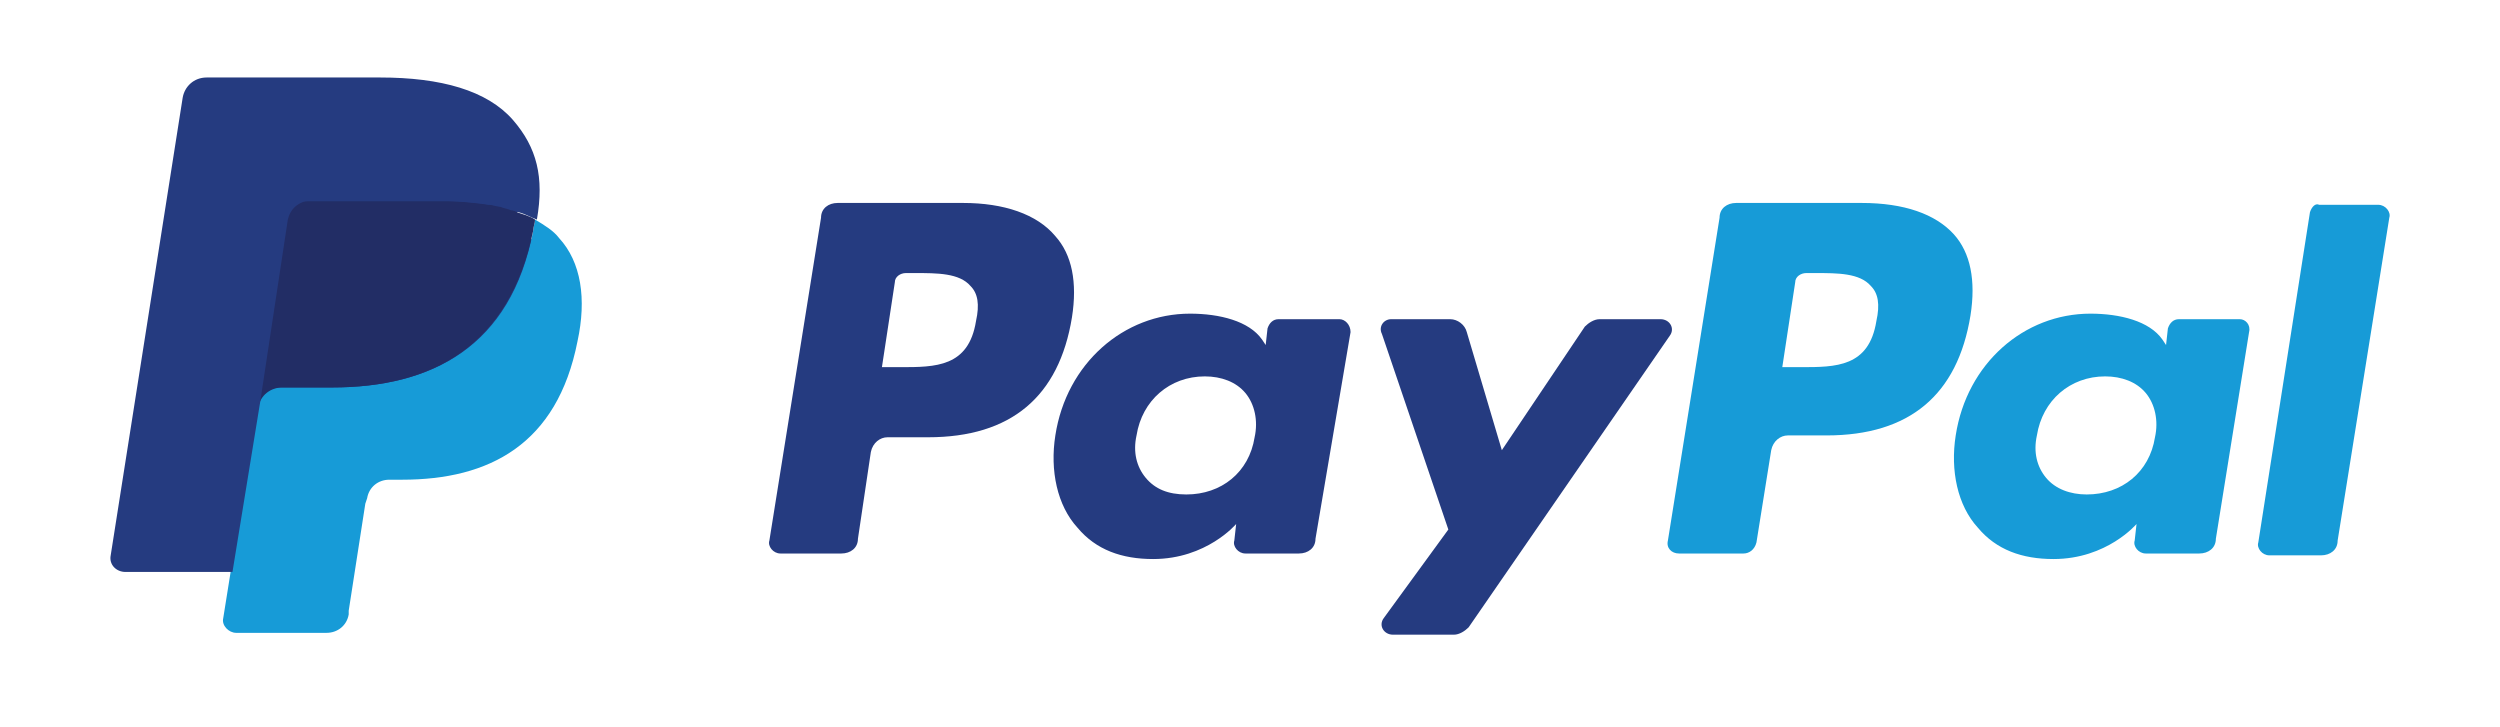 <?xml version="1.0" encoding="utf-8"?>
<!-- Generator: Adobe Illustrator 25.0.1, SVG Export Plug-In . SVG Version: 6.00 Build 0)  -->
<svg version="1.1" id="Layer_1" xmlns="http://www.w3.org/2000/svg" xmlns:xlink="http://www.w3.org/1999/xlink" x="0px" y="0px"
	 viewBox="0 0 135.5 39.4" style="enable-background:new 0 0 135.5 39.4;" xml:space="preserve">
<style type="text/css">
	.st0{fill:#FFFFFF;}
	.st1{fill:#253B80;}
	.st2{fill:#179BD7;}
	.st3{fill:#222D65;}
</style>
<rect class="st0" width="135.5" height="39.4"/>
<path class="st1" d="M52.2,11h-6.8c-0.5,0-0.9,0.3-0.9,0.8l-2.8,17.5c-0.1,0.3,0.2,0.7,0.6,0.7h3.3c0.5,0,0.9-0.3,0.9-0.8l0.7-4.7
	c0.1-0.5,0.5-0.8,0.9-0.8h2.2c4.5,0,7.1-2.2,7.8-6.5c0.3-1.9,0-3.4-0.9-4.4C56.2,11.6,54.4,11,52.2,11z M52.9,17.4
	c-0.4,2.5-2.2,2.5-4.1,2.5h-1l0.7-4.6c0-0.3,0.3-0.5,0.6-0.5h0.5c1.2,0,2.4,0,3,0.7C53,15.9,53.1,16.5,52.9,17.4z"/>
<path class="st1" d="M72.6,17.3h-3.3c-0.3,0-0.5,0.2-0.6,0.5l-0.1,0.9l-0.2-0.3c-0.7-1-2.3-1.4-3.9-1.4c-3.6,0-6.7,2.7-7.3,6.6
	c-0.3,1.9,0.1,3.8,1.2,5c1,1.2,2.4,1.7,4.1,1.7c2.9,0,4.5-1.9,4.5-1.9l-0.1,0.9c-0.1,0.3,0.2,0.7,0.6,0.7h2.9c0.5,0,0.9-0.3,0.9-0.8
	L73.2,18C73.2,17.6,72.9,17.3,72.6,17.3z M68,23.7c-0.3,1.9-1.8,3.1-3.7,3.1c-1,0-1.7-0.3-2.2-0.9c-0.5-0.6-0.7-1.4-0.5-2.3
	c0.3-1.9,1.8-3.2,3.7-3.2c0.9,0,1.7,0.3,2.2,0.9C68,21.9,68.2,22.8,68,23.7z"/>
<path class="st1" d="M90,17.3h-3.3c-0.3,0-0.6,0.2-0.8,0.4l-4.5,6.7L79.5,18c-0.1-0.4-0.5-0.7-0.9-0.7h-3.2c-0.4,0-0.7,0.4-0.5,0.8
	l3.6,10.6L75,33.5c-0.3,0.4,0,0.9,0.5,0.9h3.3c0.3,0,0.6-0.2,0.8-0.4l10.9-15.8C90.8,17.8,90.5,17.3,90,17.3z"/>
<path class="st2" d="M100.9,11h-6.8c-0.5,0-0.9,0.3-0.9,0.8l-2.8,17.5C90.3,29.7,90.6,30,91,30h3.5c0.3,0,0.6-0.2,0.7-0.6l0.8-5
	c0.1-0.5,0.5-0.8,0.9-0.8H99c4.5,0,7.1-2.2,7.8-6.5c0.3-1.9,0-3.4-0.9-4.4C104.9,11.6,103.2,11,100.9,11z M101.7,17.4
	c-0.4,2.5-2.2,2.5-4.1,2.5h-1l0.7-4.6c0-0.3,0.3-0.5,0.6-0.5h0.5c1.2,0,2.4,0,3,0.7C101.8,15.9,101.9,16.5,101.7,17.4z"/>
<path class="st2" d="M121.4,17.3h-3.3c-0.3,0-0.5,0.2-0.6,0.5l-0.1,0.9l-0.2-0.3c-0.7-1-2.3-1.4-3.9-1.4c-3.6,0-6.7,2.7-7.3,6.6
	c-0.3,1.9,0.1,3.8,1.2,5c1,1.2,2.4,1.7,4.1,1.7c2.9,0,4.5-1.9,4.5-1.9l-0.1,0.9c-0.1,0.3,0.2,0.7,0.6,0.7h2.9c0.5,0,0.9-0.3,0.9-0.8
	l1.8-11.2C122,17.6,121.7,17.3,121.4,17.3z M116.8,23.7c-0.3,1.9-1.8,3.1-3.7,3.1c-0.9,0-1.7-0.3-2.2-0.9c-0.5-0.6-0.7-1.4-0.5-2.3
	c0.3-1.9,1.8-3.2,3.7-3.2c0.9,0,1.7,0.3,2.2,0.9C116.8,21.9,117,22.8,116.8,23.7z"/>
<path class="st2" d="M125.2,11.5l-2.8,17.9c-0.1,0.3,0.2,0.7,0.6,0.7h2.8c0.5,0,0.9-0.3,0.9-0.8l2.8-17.5c0.1-0.3-0.2-0.7-0.6-0.7
	h-3.2C125.5,11,125.3,11.2,125.2,11.5z"/>
<path class="st1" d="M13.2,33.4l0.5-3.3l-1.2,0H7l3.9-24.5c0-0.1,0.1-0.1,0.1-0.2c0.1,0,0.1-0.1,0.2-0.1h9.4c3.1,0,5.3,0.6,6.4,1.9
	c0.5,0.6,0.9,1.2,1,1.9c0.2,0.7,0.2,1.6,0,2.6l0,0.1v0.7l0.5,0.3c0.4,0.2,0.8,0.5,1.1,0.8c0.5,0.5,0.7,1.2,0.9,1.9
	c0.1,0.8,0.1,1.7-0.1,2.8c-0.2,1.2-0.6,2.3-1.2,3.2c-0.5,0.8-1.1,1.5-1.8,2c-0.7,0.5-1.5,0.9-2.5,1.1C24,24.9,22.9,25,21.8,25h-0.7
	c-0.5,0-1,0.2-1.4,0.5c-0.4,0.3-0.7,0.8-0.7,1.3l-0.1,0.3L17.9,33l0,0.2c0,0.1,0,0.1-0.1,0.1c0,0-0.1,0-0.1,0
	C17.7,33.4,13.2,33.4,13.2,33.4z"/>
<path class="st2" d="M29,11.9L29,11.9L29,11.9c0,0.2-0.1,0.4-0.1,0.6C27.7,18.8,23.4,21,18,21h-2.8c-0.7,0-1.2,0.5-1.3,1.1l0,0l0,0
	l-1.4,8.9l-0.4,2.5c-0.1,0.4,0.3,0.8,0.7,0.8h4.9c0.6,0,1.1-0.4,1.2-1l0-0.2l0.9-5.8l0.1-0.3c0.1-0.6,0.6-1,1.2-1h0.7
	c4.7,0,8.4-1.9,9.5-7.5c0.5-2.3,0.2-4.3-1-5.6C30,12.5,29.5,12.2,29,11.9z"/>
<path class="st3" d="M27.7,11.4c-0.2-0.1-0.4-0.1-0.6-0.2c-0.2,0-0.4-0.1-0.6-0.1c-0.7-0.1-1.6-0.2-2.4-0.2h-7.4
	c-0.2,0-0.4,0-0.5,0.1c-0.3,0.2-0.6,0.5-0.7,0.9L14,21.8l0,0.3c0.1-0.7,0.7-1.1,1.3-1.1H18c5.4,0,9.6-2.2,10.9-8.5
	c0-0.2,0.1-0.4,0.1-0.6c-0.3-0.2-0.7-0.3-1-0.4C27.9,11.4,27.8,11.4,27.7,11.4z"/>
<path class="st1" d="M15.6,11.9c0.1-0.4,0.3-0.7,0.7-0.9c0.2-0.1,0.3-0.1,0.5-0.1h7.4c0.9,0,1.7,0.1,2.4,0.2c0.2,0,0.4,0.1,0.6,0.1
	c0.2,0,0.4,0.1,0.6,0.2c0.1,0,0.2,0.1,0.3,0.1c0.4,0.1,0.7,0.3,1,0.4c0.4-2.3,0-3.9-1.3-5.4c-1.4-1.6-3.9-2.3-7.2-2.3h-9.4
	c-0.7,0-1.2,0.5-1.3,1.1L6,30.1c-0.1,0.5,0.3,0.9,0.8,0.9h5.8l1.5-9.2L15.6,11.9z"/>
</svg>
